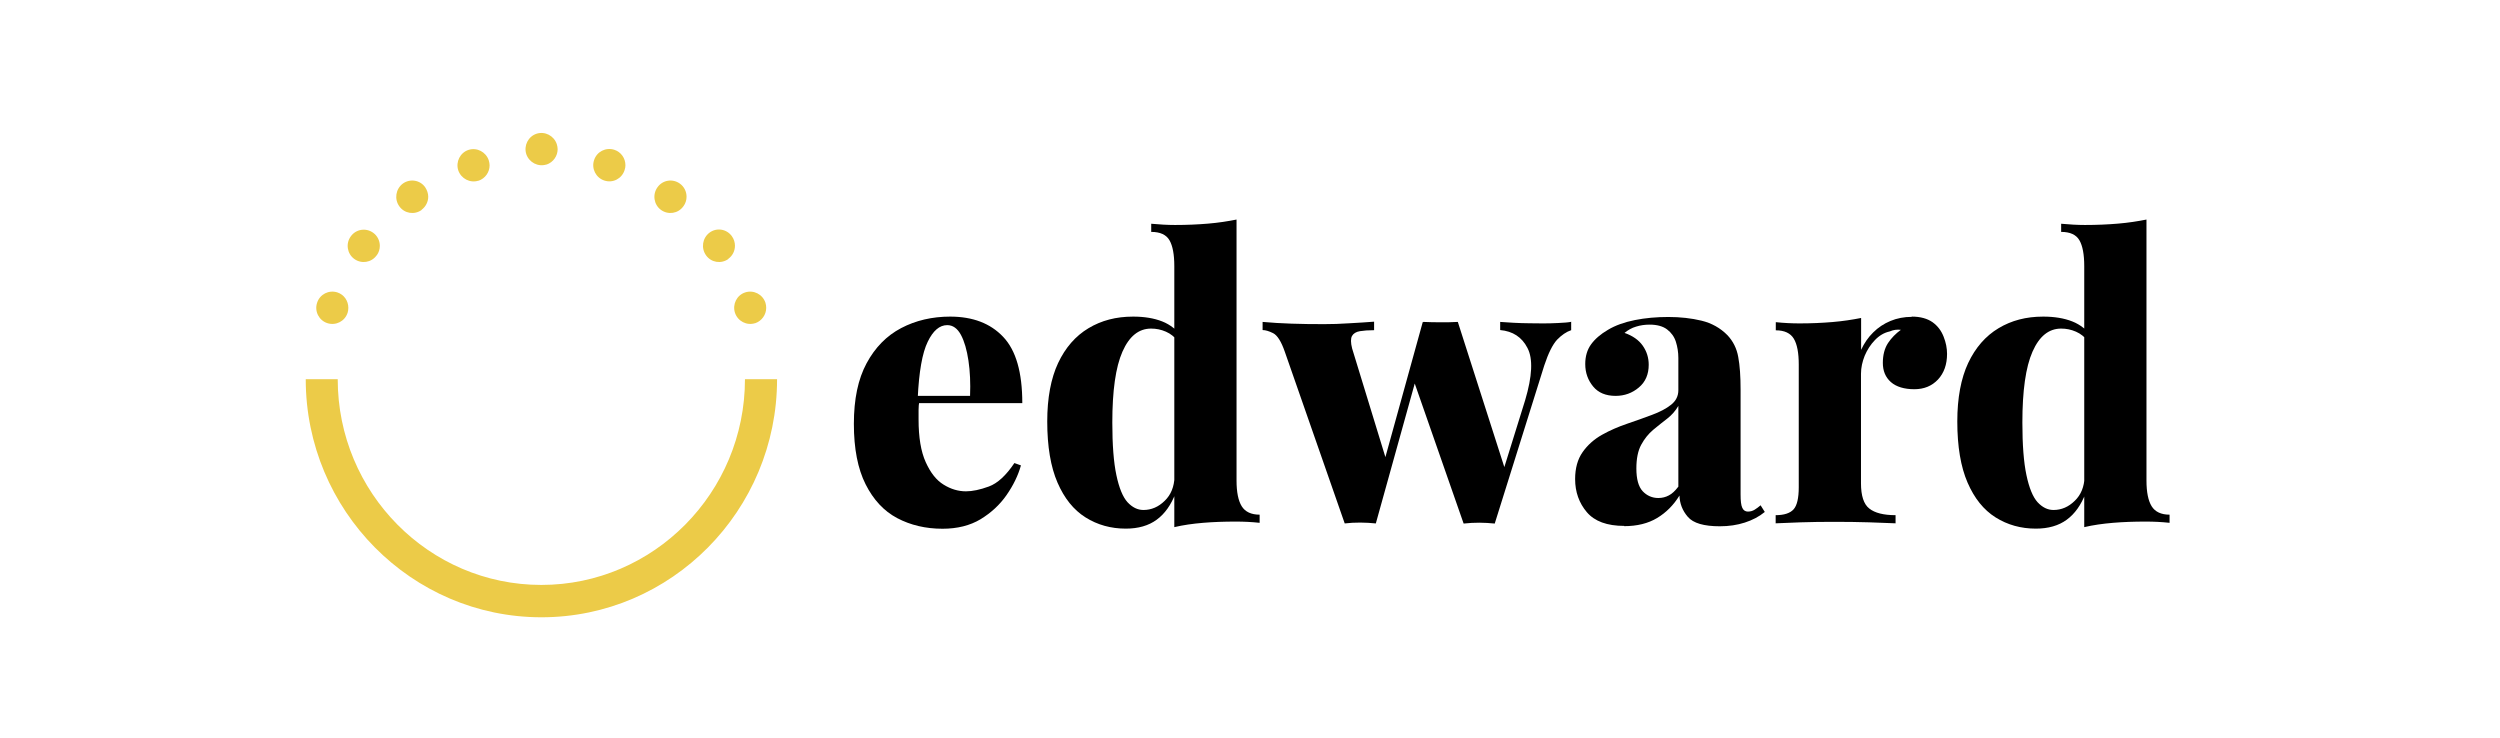 <?xml version="1.0" encoding="UTF-8"?>
<svg xmlns="http://www.w3.org/2000/svg" id="Layer_1" data-name="Layer 1" width="202.46" height="59.74" viewBox="0 0 202.46 59.74">
  <defs>
    <style>
      .cls-1 {
        fill: #eccb48;
      }
    </style>
  </defs>
  <path class="cls-1" d="M50.58,13.78c-.22.69-.95,1.07-1.64.84-.68-.22-1.06-.97-.83-1.65.22-.69.95-1.06,1.64-.84.55.18.9.69.9,1.25,0,.13-.02.27-.07.4ZM55.34,16.71c-.42.59-1.23.71-1.81.29-.58-.42-.71-1.25-.28-1.84.42-.59,1.23-.71,1.81-.29.35.25.54.65.54,1.06,0,.27-.08.54-.25.77ZM58.99,20.97c-.58.42-1.39.3-1.81-.29-.42-.59-.3-1.4.28-1.84.58-.43,1.39-.3,1.81.29.17.23.25.51.25.77,0,.41-.19.81-.54,1.06ZM61.16,26.17c-.68.22-1.41-.15-1.64-.84-.22-.69.15-1.43.83-1.65.68-.22,1.41.15,1.64.84.04.13.06.28.06.41,0,.55-.35,1.06-.9,1.25"></path>
  <path class="cls-1" d="M28.15,25.33c-.22.69-.95,1.06-1.64.84-.68-.22-1.06-.96-.83-1.65.22-.69.95-1.06,1.64-.84.55.18.89.69.89,1.25,0,.13-.02.28-.06.41M30.5,20.68c-.42.59-1.23.71-1.81.29-.58-.42-.71-1.25-.28-1.83.42-.59,1.23-.71,1.81-.29.35.25.54.65.54,1.06,0,.27-.08.54-.25.77M34.15,17c-.58.42-1.39.3-1.81-.29-.42-.58-.3-1.4.28-1.84.58-.42,1.39-.3,1.81.29.16.24.25.51.25.77,0,.4-.19.8-.54,1.06M44.26,13.32c-.68.22-1.41-.16-1.64-.84-.22-.69.16-1.43.83-1.65.68-.22,1.41.16,1.64.84.04.13.07.28.07.41,0,.55-.35,1.06-.9,1.25M38.75,14.63c-.68.22-1.41-.16-1.64-.84-.22-.69.16-1.43.83-1.65.68-.22,1.41.16,1.64.84.04.13.07.28.07.41,0,.55-.35,1.06-.9,1.25"></path>
  <path class="cls-1" d="M62.93,30.71c0,10.63-8.56,19.28-19.08,19.28s-19.09-8.65-19.09-19.28h2.59c0,9.19,7.4,16.66,16.49,16.66s16.49-7.47,16.49-16.66h2.6Z"></path>
  <path d="M76.94,25.64c1.83,0,3.26.54,4.3,1.64,1.04,1.09,1.55,2.88,1.55,5.37h-9.99l-.03-.59h5.79c.04-1.03,0-1.98-.13-2.85-.13-.87-.33-1.57-.61-2.09-.28-.52-.65-.79-1.11-.79-.62,0-1.15.45-1.58,1.35-.44.9-.71,2.43-.81,4.59l.13.22c-.04.23-.06.47-.06.71v.77c0,1.45.19,2.6.58,3.46.39.86.86,1.46,1.45,1.82.58.36,1.18.54,1.81.54.52,0,1.14-.13,1.85-.39.71-.26,1.4-.9,2.07-1.9l.53.19c-.23.82-.62,1.62-1.17,2.41-.55.79-1.25,1.43-2.1,1.95-.85.51-1.88.77-3.08.77-1.37,0-2.59-.29-3.67-.86-1.08-.57-1.93-1.49-2.56-2.74-.63-1.25-.95-2.88-.95-4.89s.34-3.63,1.03-4.91,1.62-2.23,2.8-2.85c1.18-.62,2.51-.93,3.98-.93"></path>
  <path d="M100.14,17.78v21.13c0,.94.14,1.64.42,2.09.28.45.77.68,1.45.68v.66c-.65-.07-1.29-.1-1.93-.1-.94,0-1.81.03-2.65.1s-1.61.18-2.33.35v-21.14c0-.94-.13-1.64-.39-2.09-.26-.45-.75-.68-1.48-.68v-.66c.66.06,1.31.1,1.93.1.95,0,1.85-.04,2.68-.11.83-.07,1.6-.19,2.3-.33ZM91.76,25.64c.91,0,1.7.13,2.36.39.66.26,1.21.7,1.65,1.31l-.37.31c-.27-.36-.59-.62-.98-.79-.39-.17-.78-.25-1.2-.25-1,0-1.77.62-2.32,1.87-.55,1.25-.82,3.16-.82,5.74,0,1.81.11,3.23.33,4.26.22,1.04.52,1.77.9,2.19.39.42.82.63,1.29.63.65,0,1.22-.25,1.72-.74.51-.49.77-1.14.8-1.96l.09,1.32c-.37.97-.88,1.69-1.54,2.17-.65.48-1.49.72-2.5.72-1.2,0-2.29-.3-3.26-.91-.97-.61-1.72-1.55-2.27-2.82-.55-1.27-.83-2.92-.83-4.95,0-1.91.3-3.49.88-4.73.59-1.25,1.41-2.19,2.46-2.82,1.05-.63,2.24-.94,3.6-.94"></path>
  <path d="M127.24,26.08v.66c-.39.13-.77.39-1.14.77-.36.39-.71,1.09-1.04,2.09l-4.01,12.8c-.42-.04-.83-.07-1.24-.07s-.84.02-1.28.07l-4.14-11.86.87-4.47c.45.02.92.03,1.4.03s.94,0,1.4-.03l4.04,12.61-.37-.54,1.78-5.72c.58-1.95.65-3.37.19-4.24-.45-.88-1.19-1.36-2.21-1.45v-.66c.29.02.65.04,1.09.07.44.02.86.04,1.28.04.42.01.75.01,1,.01.39,0,.83,0,1.31-.03.48-.02.84-.05,1.09-.1M111.28,26.08v.66c-.46,0-.84.03-1.15.08-.31.05-.53.19-.64.39s-.11.54.01,1.01l2.86,9.34-.47.56,3.33-12.04.65.31-4.45,16c-.42-.04-.83-.07-1.26-.07s-.85.02-1.26.07l-4.85-13.9c-.29-.84-.61-1.34-.95-1.51-.34-.17-.62-.25-.85-.25v-.66c.75.07,1.52.11,2.33.14.81.03,1.69.04,2.65.04.65,0,1.32-.02,2.04-.07.71-.04,1.38-.08,2.01-.13"></path>
  <path d="M134.3,40.33c.31,0,.59-.07.85-.21.26-.13.51-.37.77-.71v-6.54c-.23.4-.53.74-.9,1.03-.37.28-.75.59-1.14.91-.39.33-.71.73-.97,1.21-.26.48-.39,1.12-.39,1.92,0,.86.17,1.47.51,1.84.34.36.77.55,1.26.55M131.54,42.59c-1.39,0-2.4-.37-3.03-1.11-.63-.74-.95-1.64-.95-2.68,0-.88.2-1.61.61-2.19.4-.57.93-1.04,1.57-1.4.64-.36,1.32-.65,2.02-.89.71-.24,1.38-.48,2.02-.72.65-.24,1.16-.51,1.55-.82s.59-.7.59-1.18v-2.61c0-.46-.07-.9-.2-1.31-.13-.41-.37-.74-.71-1-.34-.26-.82-.39-1.42-.39-.37,0-.74.05-1.09.16-.35.1-.66.28-.94.51.66.23,1.16.58,1.48,1.04.32.46.48.97.48,1.54,0,.77-.26,1.39-.8,1.84-.53.45-1.16.68-1.88.68-.79,0-1.4-.25-1.82-.76s-.64-1.11-.64-1.82c0-.63.16-1.16.47-1.59.31-.43.77-.83,1.37-1.18.6-.36,1.33-.62,2.18-.79.85-.17,1.75-.25,2.71-.25s1.87.1,2.69.3c.82.2,1.52.59,2.1,1.18.45.48.75,1.07.87,1.76.13.69.19,1.57.19,2.64v8.49c0,.53.04.88.14,1.09.09.2.25.3.45.3s.39-.05.56-.16c.16-.1.32-.22.47-.35l.34.54c-.46.38-1,.66-1.62.86-.62.2-1.29.3-2.02.3-1.29,0-2.15-.25-2.59-.76-.44-.51-.66-1.08-.68-1.73-.48.78-1.08,1.38-1.81,1.82-.73.44-1.62.66-2.68.66"></path>
  <path d="M154.82,25.64c.71,0,1.26.16,1.68.45.42.3.71.69.9,1.17.19.48.28.94.28,1.4,0,.86-.25,1.55-.73,2.07-.49.52-1.12.79-1.92.79s-1.46-.19-1.9-.58c-.44-.39-.65-.91-.65-1.55s.14-1.18.42-1.61c.28-.42.63-.77,1.04-1.07-.31-.04-.61,0-.9.13-.46.1-.86.34-1.21.71-.35.36-.62.79-.82,1.26-.19.48-.3.96-.3,1.46v8.87c0,1,.22,1.69.67,2.04.45.36,1.16.54,2.13.54v.66c-.48-.02-1.18-.04-2.12-.08-.94-.03-1.9-.04-2.89-.04-.89,0-1.79.01-2.69.04-.9.03-1.58.06-2.01.08v-.66c.68,0,1.17-.16,1.45-.47.28-.31.42-.91.42-1.79v-9.94c0-.94-.13-1.64-.4-2.09-.27-.45-.76-.68-1.46-.68v-.66c.66.07,1.31.1,1.93.1.94,0,1.82-.04,2.66-.11.84-.07,1.61-.19,2.32-.33v2.58c.25-.54.58-1.02.98-1.41.4-.4.87-.71,1.4-.93.53-.22,1.11-.33,1.72-.33"></path>
  <path d="M173.83,17.78v21.13c0,.94.14,1.64.42,2.09.28.45.77.68,1.45.68v.66c-.65-.07-1.29-.1-1.93-.1-.94,0-1.81.03-2.65.1-.83.07-1.61.18-2.33.35v-21.14c0-.94-.13-1.64-.39-2.09-.26-.45-.75-.68-1.48-.68v-.66c.66.06,1.31.1,1.93.1.95,0,1.85-.04,2.68-.11.83-.07,1.6-.19,2.3-.33M165.46,25.64c.91,0,1.7.13,2.36.39.66.26,1.21.7,1.65,1.31l-.37.31c-.27-.36-.59-.62-.98-.79-.39-.17-.78-.25-1.2-.25-1,0-1.77.62-2.32,1.87-.55,1.25-.82,3.16-.82,5.74,0,1.81.11,3.23.33,4.26.22,1.04.52,1.77.9,2.19.39.42.82.63,1.29.63.65,0,1.22-.25,1.72-.74.51-.49.77-1.14.8-1.96l.09,1.32c-.37.97-.88,1.69-1.54,2.17-.65.48-1.49.72-2.5.72-1.2,0-2.29-.3-3.26-.91-.97-.61-1.72-1.55-2.27-2.82-.55-1.27-.83-2.92-.83-4.95,0-1.91.3-3.49.88-4.73.59-1.25,1.41-2.19,2.46-2.82,1.05-.63,2.24-.94,3.6-.94"></path>
</svg>
